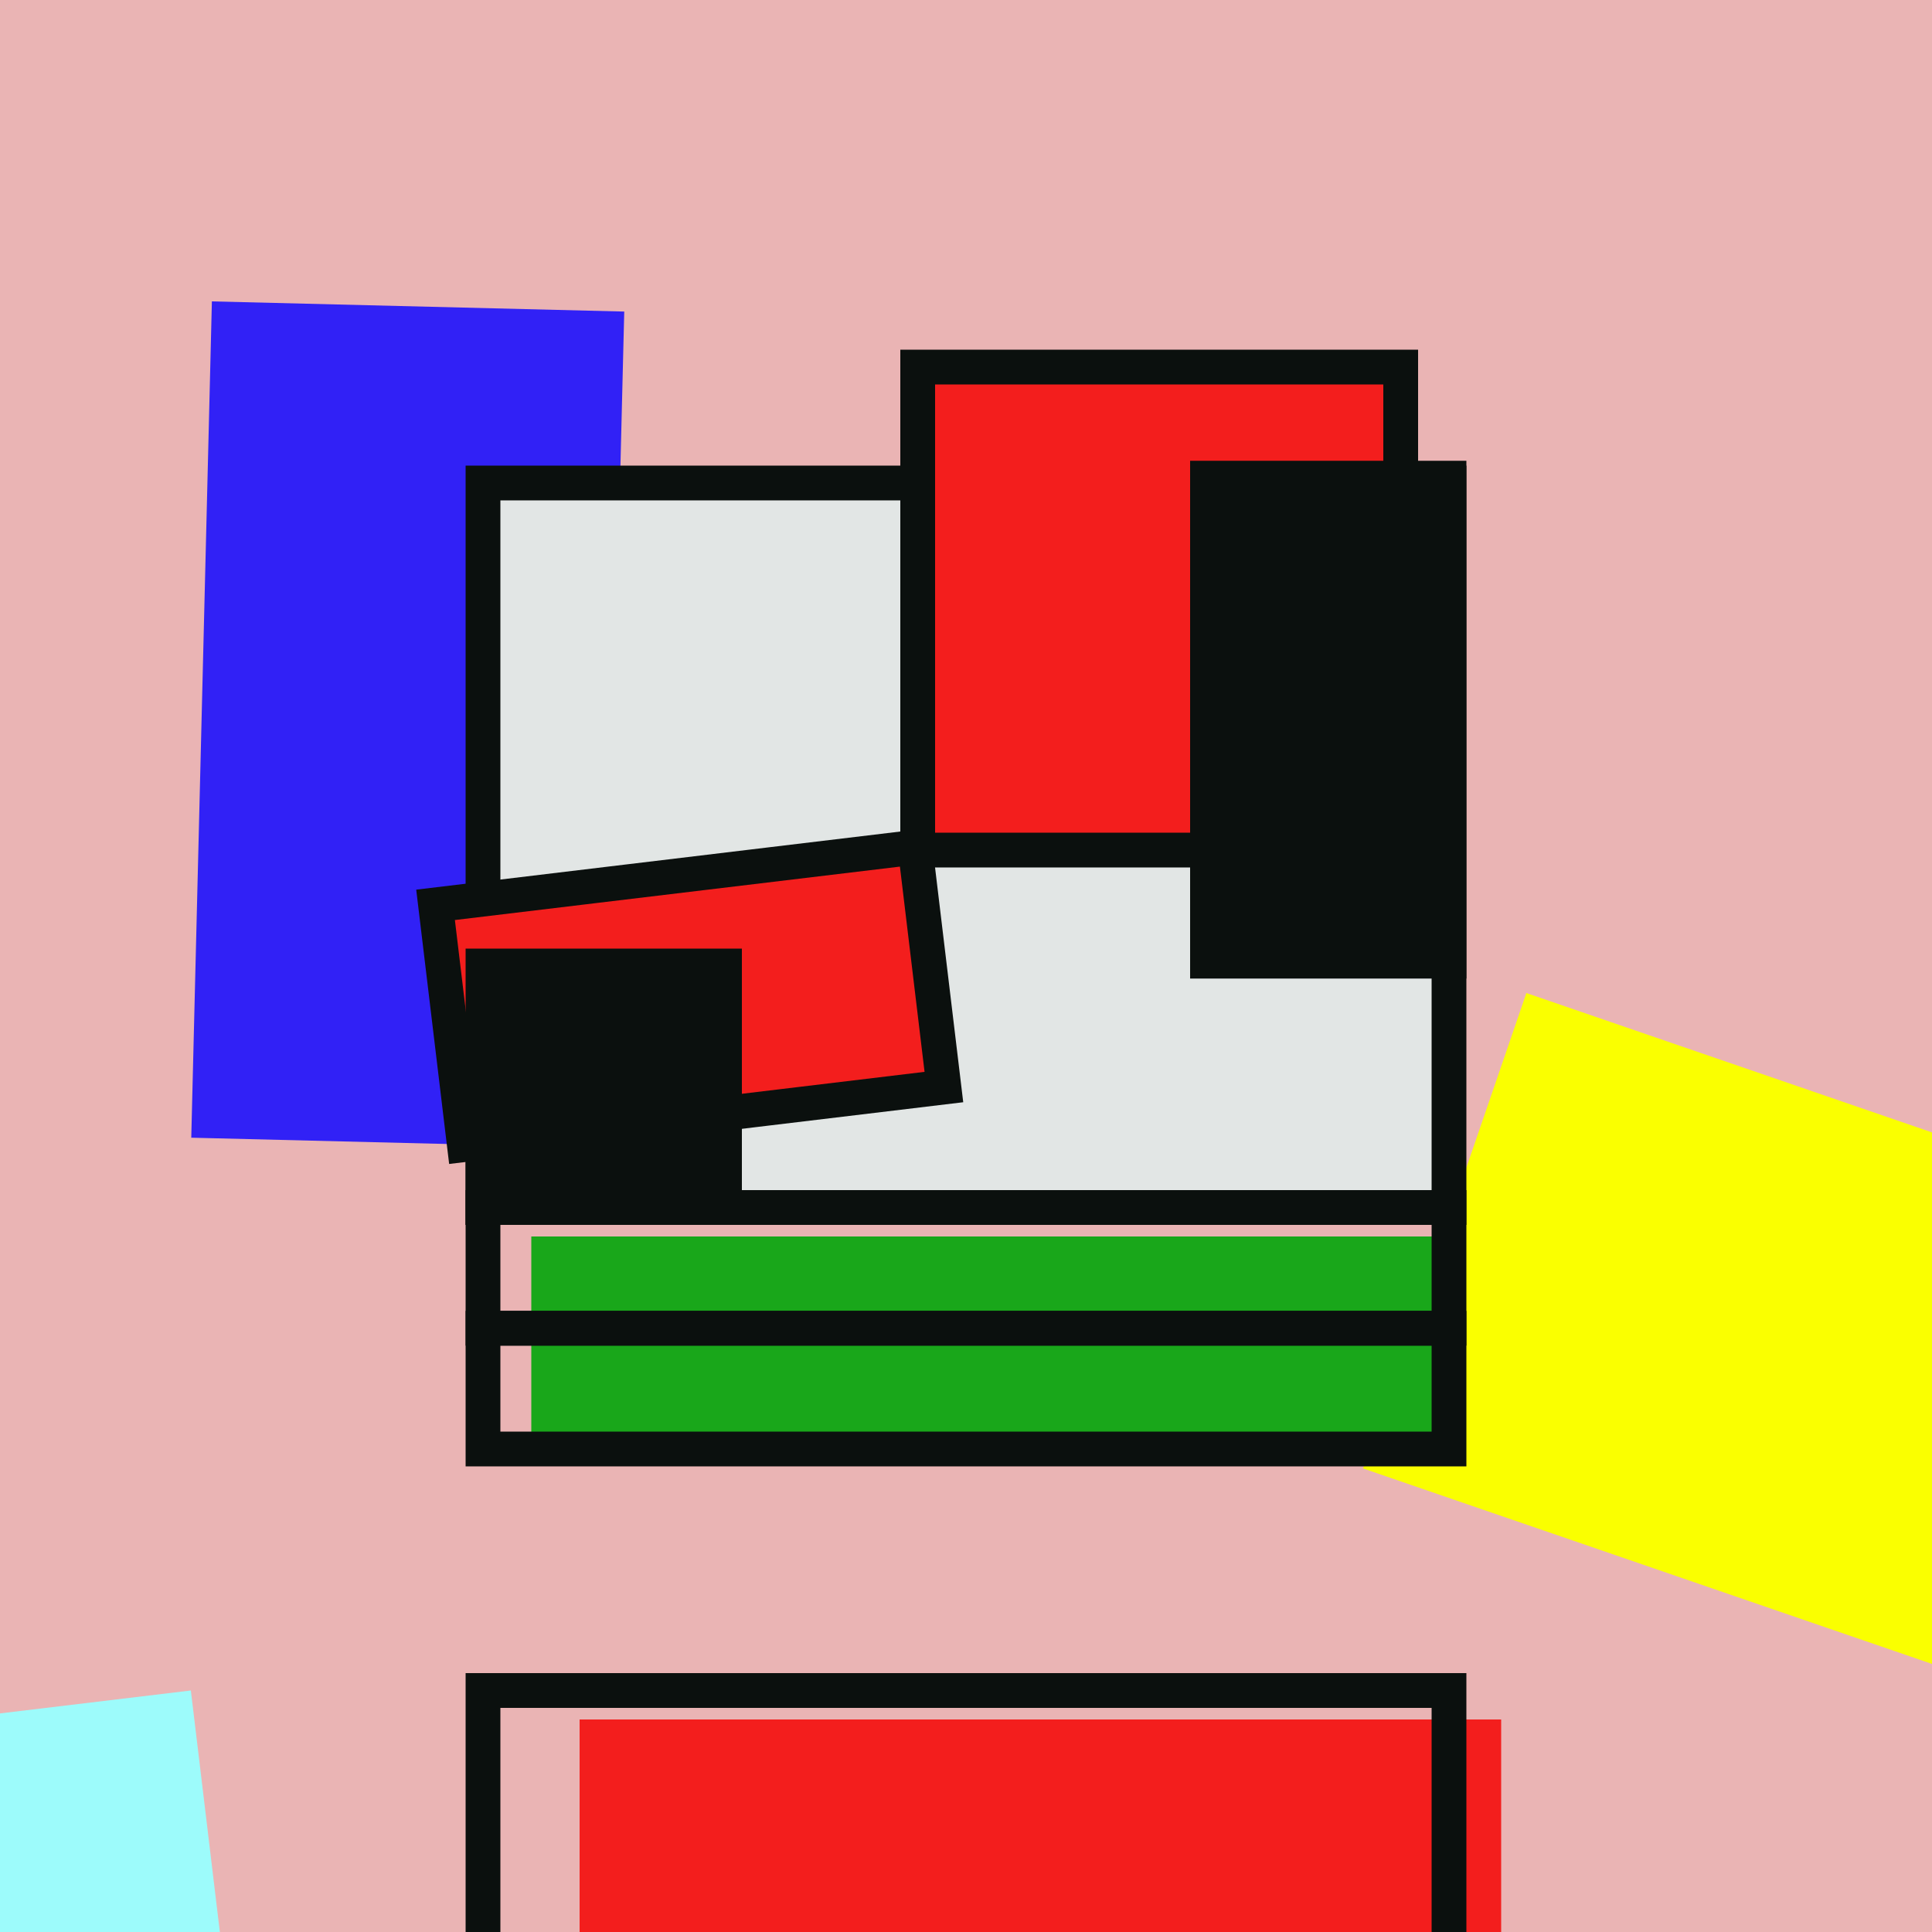 <svg width="2000" height="2000" viewBox="0 0 2000 2000" fill="none" xmlns="http://www.w3.org/2000/svg">
 <rect x="0" y="0" width="2000" height="2000" fill="#333333" stroke="none"/>
 <style>
        @keyframes float1 {
            0%, 100% { transform: translateY(0); }
            50% { transform: translateY(-20px); }
        }

        @keyframes float2 {
            0%, 100% { transform: translateY(0); }
            50% { transform: translateY(-10px); }
        }

        @keyframes float3 {
            0%, 100% { transform: translateY(0); }
            50% { transform: translateY(-40px); }
        }

        /* Apply different animations on hover */
        svg:hover .float1 {
            animation: float1 3s ease-in-out infinite;
        }

        svg:hover .float2 {
            animation: float2 4s ease-in-out infinite;
        }

        svg:hover .float3 {
            animation: float3 2s ease-in-out infinite;
        }
   @keyframes float4 {
        0%, 100% { transform: scale(1); }
        50% { transform: scale(1.2); }
    }

    @keyframes float5 {
        0%, 100% { transform: rotate(0deg); }
        50% { transform: rotate(15deg); }
    }

    @keyframes float6 {
        0%, 100% { transform: translateX(0); }
        50% { transform: translateX(20px); }
    }

    /* Apply different animations on hover */
    svg:hover .float4 {
        animation: float4 5s ease-in-out infinite;
    }

    svg:hover .float5 {
        animation: float5 6s ease-in-out infinite;
    }

    svg:hover .float6 {
        animation: float6 3.5s ease-in-out infinite;
   
 }
    </style>



 <g clip-path="url(#clip0_25_5260)">
<rect width="2000" height="2000" fill="#EAB4B4"/>
<path class="float1" d="M -179.0,1795.21 L 197.58,1749.99 L 301.65,2616.79 L -74.94,2661.99 Z" fill="#9DFBFB"/>
<path class="float1" d="M2420.89 1867.1L1411 1520.12L1580.09 1028L2589.98 1374.98L2420.89 1867.1Z" fill="#FAFF00"/>
<path class="float1" d="M646.217 322.526L624.87 1188.26L198 1177.74L219.346 312L646.217 322.526Z" fill="#3121F6"/>
<rect class="float1" x="500" y="500" width="1000" height="750" fill="#E2E6E5" stroke="#0B100E" stroke-width="36"/>
<path class="float6" d="M 450.883,936.691 L 947.32,877.09 L 977.12,1125.31 L 480.68,1184.91 Z" fill="#F31E1D" stroke="#0B100E" stroke-width="36"/>
<rect class="float3" x="950" y="380" width="500" height="500" fill="#F31E1D" stroke="#0B100E" stroke-width="36"/>
<rect class="float1" x="600" y="1780" width="954" height="327" fill="#F31E1D"/>
<rect  class="float2" x="550" y="1280" width="954" height="219" fill="#19A71A"/>
<rect class="float3" x="500" y="1000" width="250" height="250" fill="#0B100E" stroke="#0B100E" stroke-width="36"/>
<rect class="float4" x="1250" y="495" width="250" height="500" fill="#0B100E" stroke="#0B100E" stroke-width="36"/>
<rect class="float3" x="500" y="1750" width="1000" height="322" stroke="#0B100E" stroke-width="36"/>
<rect class="float6" x="500" y="1375" width="1000" height="125" stroke="#0B100E" stroke-width="36"/>
<rect class="float1" x="500" y="1250" width="1000" height="125" stroke="#0B100E" stroke-width="36"/>
</g>
    <defs>
        <clipPath id="clip0_14_4880">
            <rect width="2000" height="2000" fill="white"/>
        </clipPath>
    </defs>
</svg>
